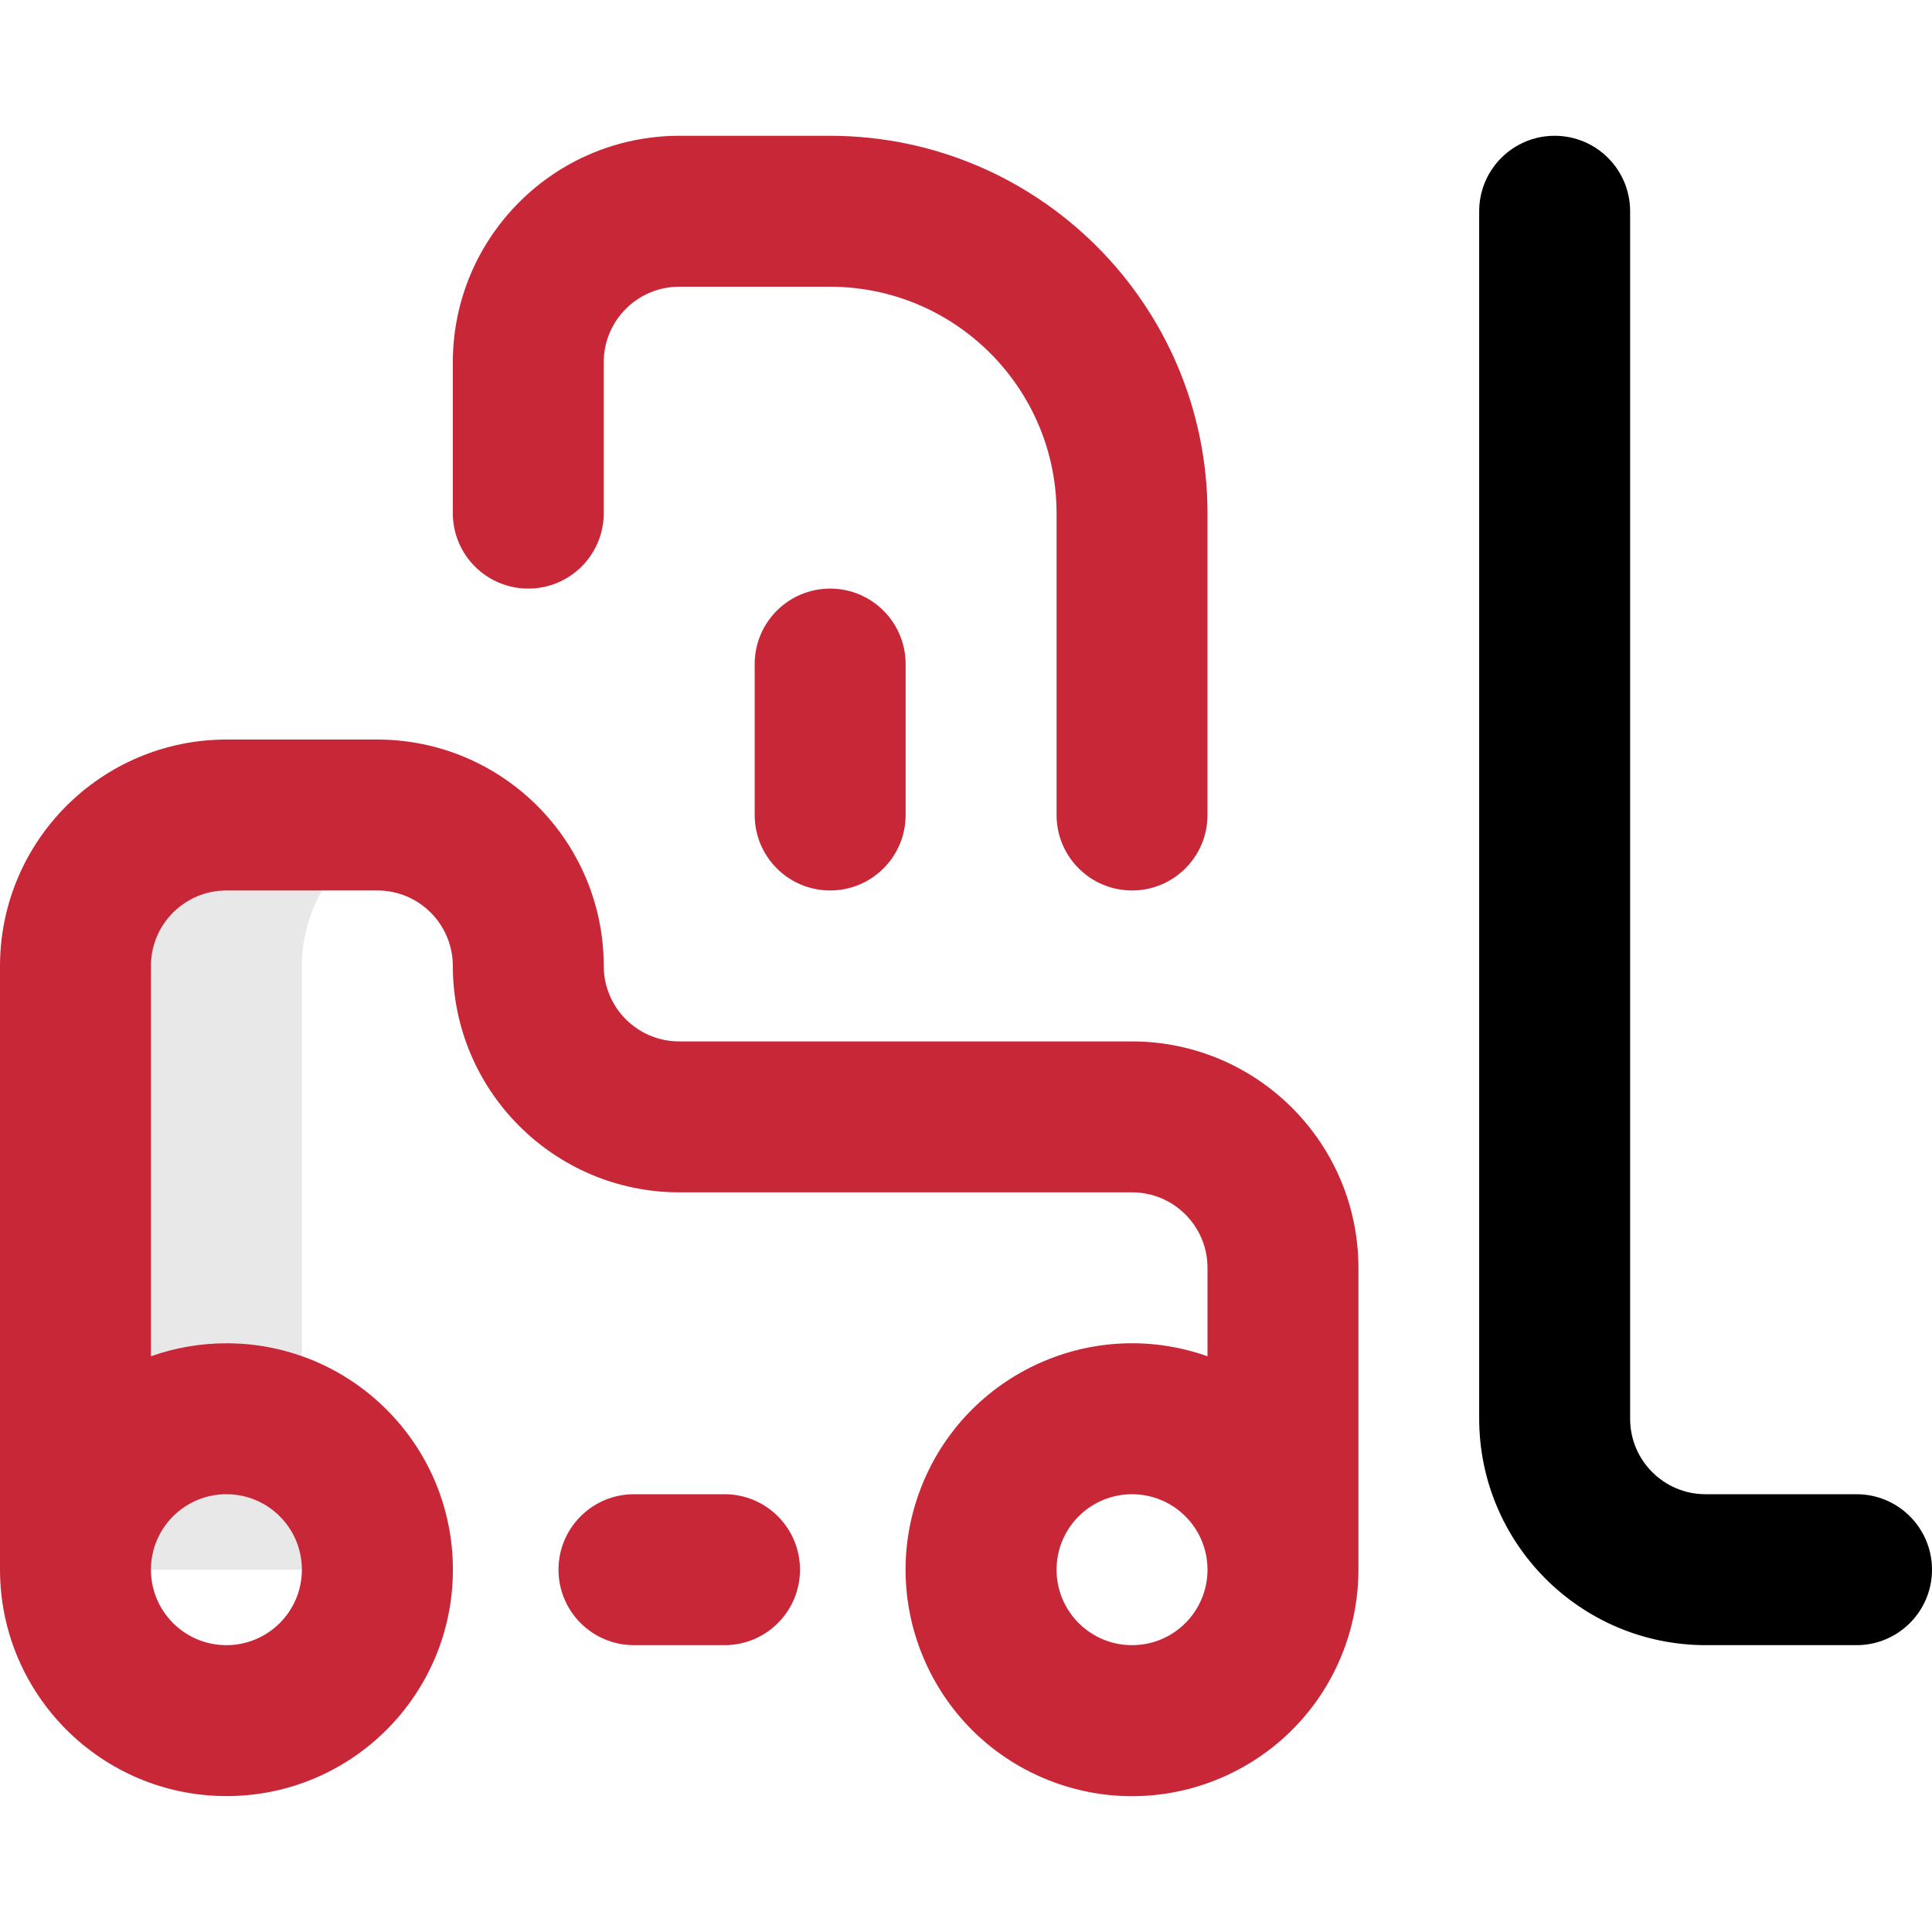 <?xml version="1.0" encoding="UTF-8"?><svg id="uuid-29174b2b-6e30-462f-ad93-41cdb121e241" xmlns="http://www.w3.org/2000/svg" width="64" height="64" viewBox="0 0 64 64"><defs><style>.uuid-f21d8564-9b5f-4060-98b3-52737807cdf8{fill:#e8e8e8;}.uuid-6399ac8d-95c3-4c78-b36a-521be2c65958{fill:#c82738;}</style></defs><g id="uuid-d86cf2b0-be43-4419-bb48-d8d65c053867"><path id="uuid-b97c814e-24bb-48e0-af36-3b261de65108" class="uuid-f21d8564-9b5f-4060-98b3-52737807cdf8" d="m13.75,27.156c-.408-.105-.828-.158-1.25-.158h-5c-2.761,0-5,2.239-5,5v20h7.5v-20c0-2.28,1.542-4.272,3.75-4.842Z"/><g id="uuid-4ca29bc5-5fed-440d-af12-c27e4847c666"><path id="uuid-7fbced25-4642-499b-b5c0-a8241f8d1016" d="m61.5,49.498h-5c-1.381,0-2.5-1.119-2.5-2.5V6.998c0-1.381-1.119-2.5-2.5-2.5s-2.5,1.119-2.5,2.5v40c.005,4.14,3.36,7.495,7.5,7.5h5c1.381,0,2.5-1.119,2.5-2.5s-1.119-2.5-2.5-2.5Z"/><path id="uuid-5c901a8b-1e58-4172-a891-2e0ee2ebec1d" class="uuid-6399ac8d-95c3-4c78-b36a-521be2c65958" d="m7.5,59.498c4.142.002,7.501-3.355,7.503-7.497s-3.355-7.501-7.497-7.503c-.854,0-1.701.145-2.506.43v-12.93c0-1.381,1.119-2.5,2.5-2.5h5c1.381,0,2.5,1.119,2.5,2.5.005,4.14,3.36,7.495,7.5,7.5h15c1.381,0,2.5,1.119,2.5,2.5v2.93c-3.905-1.381-8.19.666-9.571,4.571s.666,8.19,4.571,9.571,8.19-.666,9.571-4.571c.284-.803.429-1.649.429-2.501v-10c-.005-4.14-3.36-7.495-7.5-7.5h-15c-1.381,0-2.5-1.119-2.5-2.5-.005-4.14-3.36-7.495-7.5-7.5h-5c-4.14.005-7.495,3.36-7.5,7.5v20c.005,4.14,3.36,7.495,7.5,7.5Zm30-5c-1.381,0-2.5-1.119-2.5-2.5s1.119-2.5,2.5-2.5,2.5,1.119,2.5,2.5-1.119,2.5-2.5,2.5Zm-30-5c1.381,0,2.5,1.119,2.5,2.5s-1.119,2.5-2.5,2.5-2.5-1.119-2.5-2.5,1.119-2.5,2.5-2.5Z"/><path id="uuid-d3017b46-b9bc-4b4f-822b-6cd02bda4e36" class="uuid-6399ac8d-95c3-4c78-b36a-521be2c65958" d="m21.001,49.498c-1.381,0-2.5,1.119-2.5,2.5s1.119,2.5,2.5,2.5h3c1.381,0,2.5-1.119,2.5-2.5s-1.119-2.5-2.5-2.5h-3Z"/><path id="uuid-945d7a55-2fe5-42cf-9545-a229dd8bc4b0" class="uuid-6399ac8d-95c3-4c78-b36a-521be2c65958" d="m37.5,29.498c1.381,0,2.5-1.119,2.5-2.5v-10c-.008-6.9-5.6-12.492-12.5-12.5h-5c-4.14.005-7.495,3.36-7.5,7.5v5c0,1.381,1.119,2.5,2.5,2.5s2.5-1.119,2.5-2.5v-5c0-1.381,1.119-2.5,2.5-2.5h5c4.14.005,7.495,3.36,7.5,7.5v10c0,1.381,1.119,2.5,2.5,2.5Z"/></g><path id="uuid-1028d4bf-af92-4062-a388-9711277f08ca" class="uuid-6399ac8d-95c3-4c78-b36a-521be2c65958" d="m30,21.998c0-1.381-1.119-2.5-2.5-2.5s-2.5,1.119-2.5,2.5v5c0,1.381,1.119,2.5,2.5,2.5s2.5-1.119,2.5-2.5v-5Z"/></g></svg>
